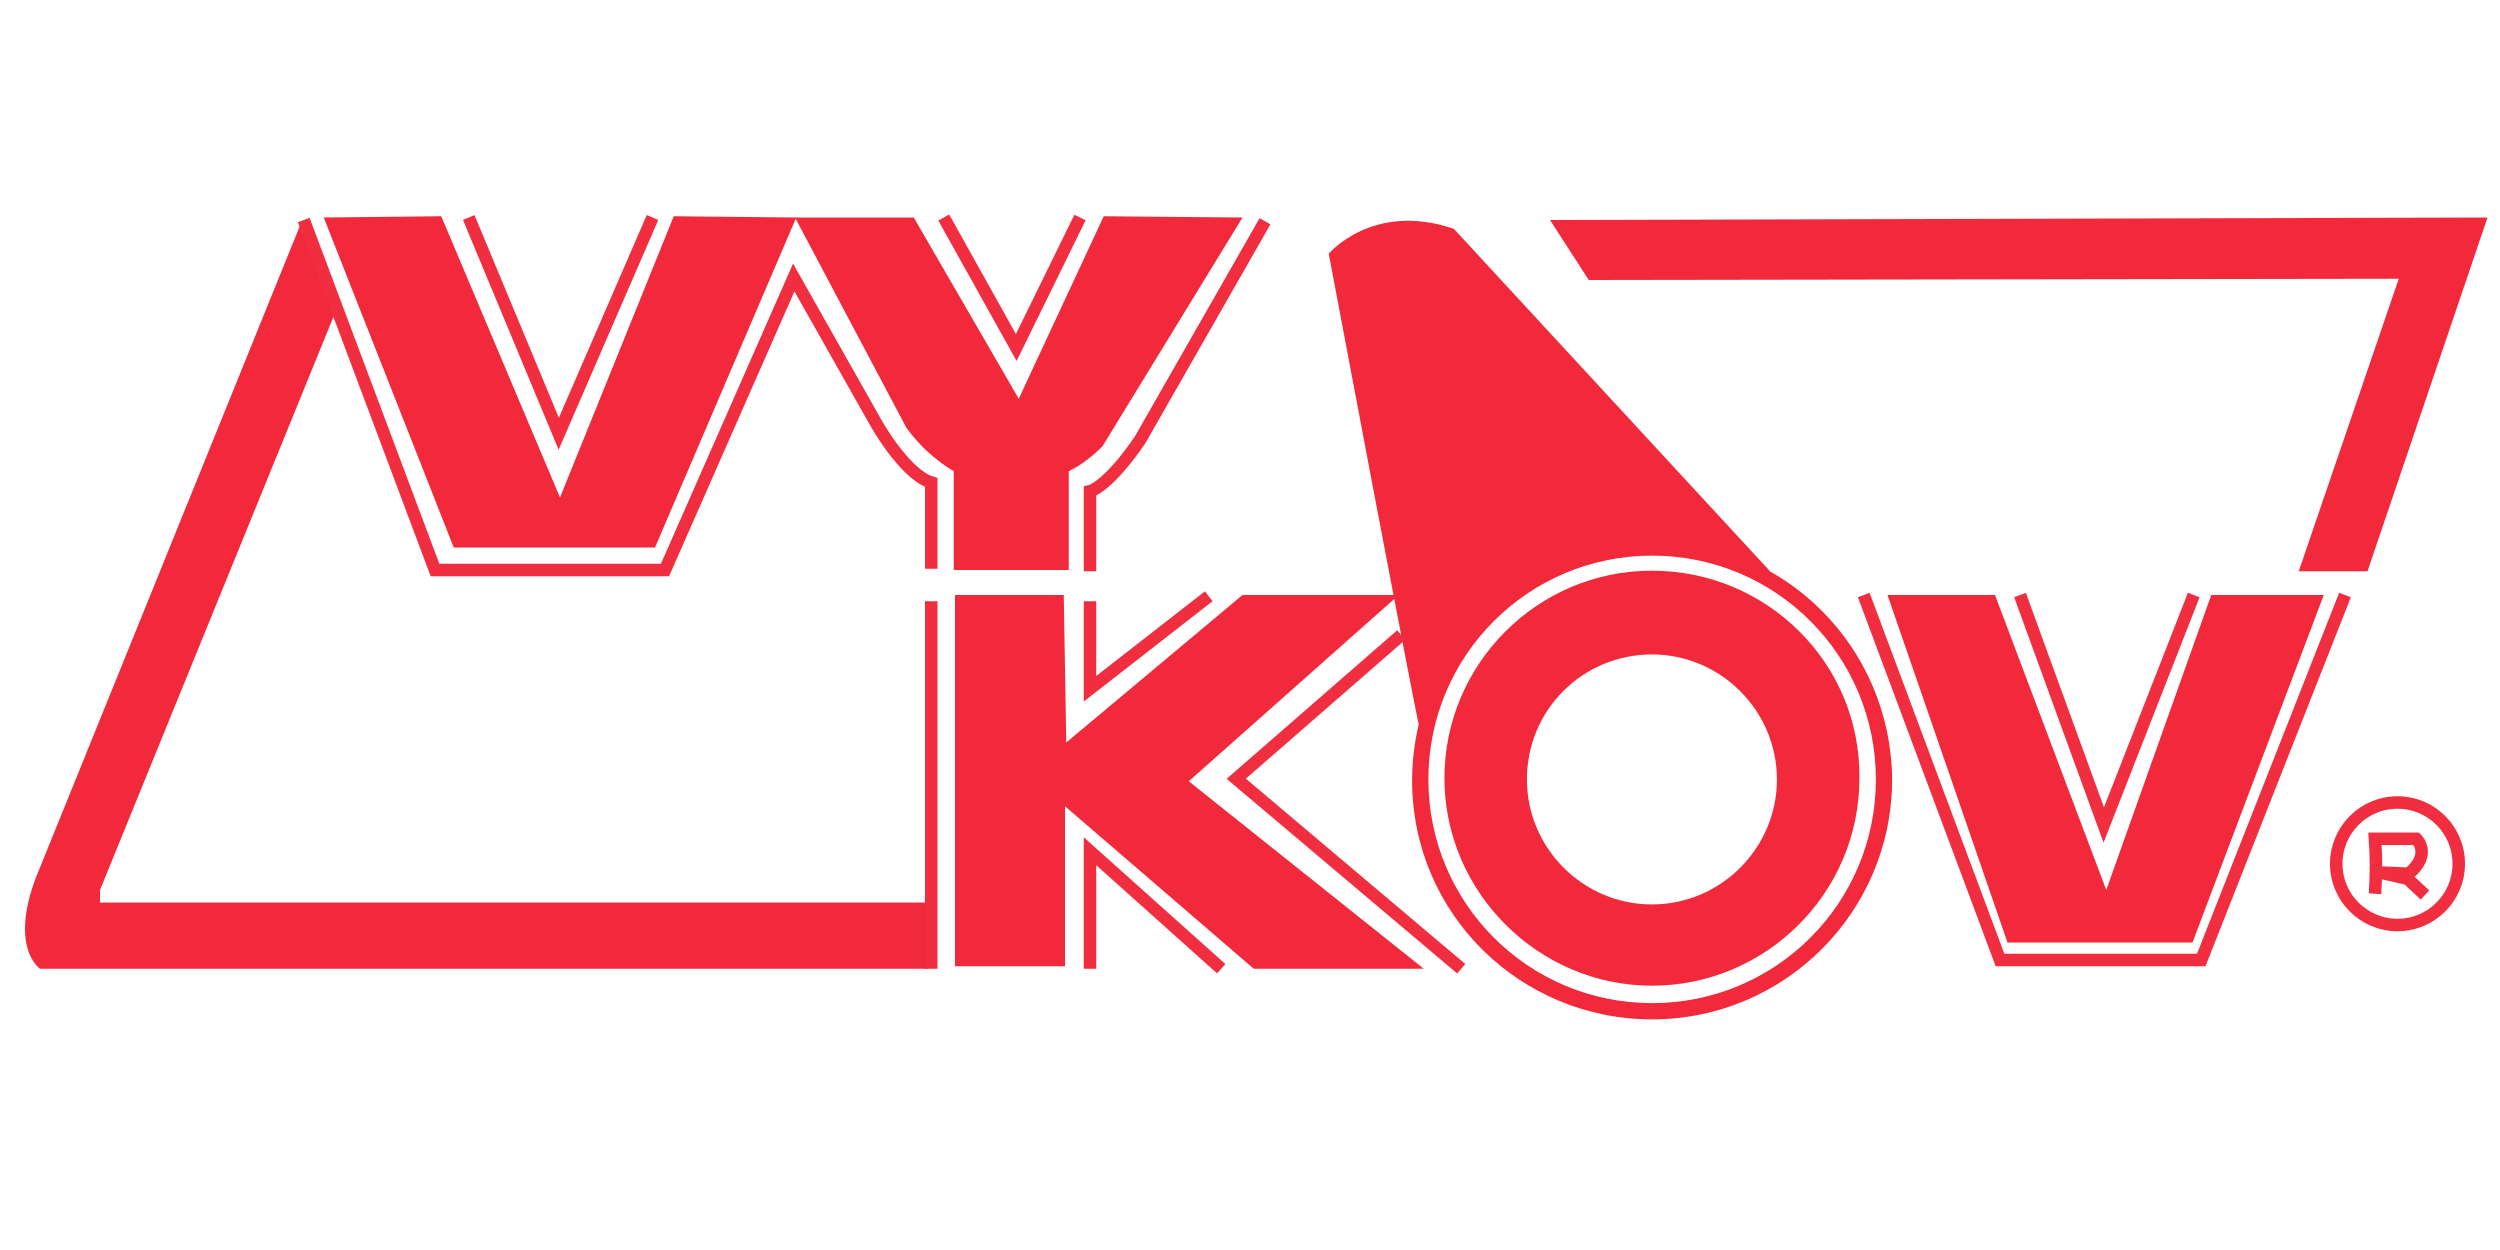 <?xml version="1.0" encoding="utf-8"?>
<!-- Generator: Adobe Illustrator 25.2.1, SVG Export Plug-In . SVG Version: 6.00 Build 0)  -->
<svg version="1.1" id="Vrstva_1" xmlns="http://www.w3.org/2000/svg" xmlns:xlink="http://www.w3.org/1999/xlink" x="0px" y="0px"
	 viewBox="0 0 200 100" style="enable-background:new 0 0 200 100;" xml:space="preserve">
<style type="text/css">
	.st0{display:none;}
	.st1{display:inline;fill:#767779;}
	.st2{display:inline;}
	.st3{fill:#767779;}
	.st4{display:inline;fill:none;stroke:#767779;stroke-miterlimit:10;}
	.st5{fill:#F1293B;}
	.st6{fill:none;stroke:#F12E3F;stroke-miterlimit:10;}
</style>
<g id="logo_e-shop-vykov-cz" transform="translate(-3.878 0.7)" class="st0">
	<path id="Path_86" class="st1" d="M29.5,16.8l10.4,26.5H56l11.3-26.5l-9.8-0.1l-9.1,22.5l-9.5-22.5L29.5,16.8z"/>
	<path id="Path_87" class="st1" d="M154.8,47l9.6,27.8h14.8L189.7,47h-9l-8.5,23.6L163.3,47H154.8z"/>
	<path id="Path_88" class="st1" d="M67.3,16.8l8.9,16.8c1,1.4,2.4,2.6,3.9,3.5V45h9.2v-7.9c1-0.5,1.9-1.2,2.7-2l11.2-18.3L92,16.7
		l-6.8,14.6l-8.4-14.5H67.3z"/>
	<path id="Path_89" class="st1" d="M80.1,47v29.7h8.8V63.9l15.2,13h13.7l-18.8-15L115.7,47h-12.6L89.1,58.8L88.9,47H80.1z"/>
	<path id="Path_90" class="st1" d="M93.3,89.7"/>
	<g id="Group_27" transform="translate(111.754 30.855)" class="st2">
		<path id="Path_91" class="st3" d="M24.2,20.8c5.5,0,10,4.5,10,10s-4.5,10-10,10c-5.5,0-10-4.5-10-10c0,0,0,0,0,0
			C14.2,25.3,18.7,20.8,24.2,20.8C24.2,20.8,24.2,20.8,24.2,20.8 M24.2,14.1c-9.2,0-16.7,7.5-16.7,16.7S15,47.5,24.2,47.5
			S40.9,40,40.9,30.8C40.9,21.6,33.4,14.1,24.2,14.1C24.2,14.1,24.2,14.1,24.2,14.1L24.2,14.1z"/>
	</g>
	<g id="Group_28" transform="translate(109.37 28.55)" class="st2">
		<path id="Path_92" class="st3" d="M26.6,15.3c9.9,0,17.9,8,17.9,17.9c0,9.9-8,17.9-17.9,17.9c-9.9,0-17.9-8-17.9-17.9c0,0,0,0,0,0
			C8.7,23.3,16.7,15.3,26.6,15.3 M26.6,14C16,14,7.4,22.6,7.4,33.2S16,52.4,26.6,52.4c10.6,0,19.2-8.6,19.2-19.2l0,0
			C45.7,22.6,37.2,14,26.6,14z"/>
	</g>
	<path id="Path_93" class="st1" d="M117.4,57.8c-0.2-0.4-7.3-38.2-7.3-38.2s3.5-4.2,10.1-2l25.3,27.5l-8.9-2.2l-8.8,1.8l-5.1,4.3
		l-2.9,4L117.4,57.8z"/>
	<path id="Path_94" class="st1" d="M127.7,16.9l75.1-0.2l-9.6,28.3h-5.5l8-23.5l-64.9,0.1L127.7,16.9z"/>
	<path id="Path_95" class="st1" d="M27.7,17.1l3,6.5l-19.2,47v1h66.2v5.3h-71c0,0-2.7-1.8,0-8.1L27.7,17.1z"/>
	<path id="Path_96" class="st4" d="M41.1,16.8l7.2,17.3l7.5-17.3"/>
	<path id="Path_97" class="st4" d="M28,16.9L38.6,45H57l10.3-23.5l6.5,11.6c0,0,2.3,4.2,4.5,4.9v7"/>
	<line id="Line_1" class="st4" x1="78.3" y1="47.4" x2="78.3" y2="76.9"/>
	<path id="Path_98" class="st4" d="M90.9,45.1v-6.4c0,0,1.4-0.3,4-4.1L105,17"/>
	<path id="Path_99" class="st4" d="M90.9,47.4v7l9.5-7.4"/>
	<path id="Path_100" class="st4" d="M90.9,76.9v-9.4l10.6,9.4"/>
	<path id="Path_101" class="st4" d="M120.7,76.9l-18.1-15.2l13.2-11.6"/>
	<path id="Path_102" class="st4" d="M153,47l10.9,29.2H180L191.6,47"/>
	<path id="Path_103" class="st4" d="M165.4,47l6.7,18.4l7.2-18.4"/>
	<path id="Path_104" class="st4" d="M79.2,16.8L85,27.1l5.1-10.4"/>
	<circle id="Ellipse_1" class="st4" cx="195.7" cy="68.5" r="4.9"/>
	<path id="Path_105" class="st4" d="M193.9,70.9c0.1-1.5,0.1-3,0-4.4h3.3c0,0,1.3,1.2-0.6,2.8l-2.3-0.1l2.2,0.5l1.4,1.3"/>
	<path id="Path_106" class="st1" d="M31.4,11.7"/>
</g>
<g>
	<path id="Path_86_1_" class="st5" d="M25.9,17.4l10.4,26.4h16.1l11.3-26.4l-9.8-0.1l-9.1,22.5l-9.5-22.5L25.9,17.4z"/>
	<path id="Path_87_1_" class="st5" d="M151,47.6l9.6,27.8h14.8l10.5-27.8h-9l-8.4,23.6l-8.9-23.6H151z"/>
	<path id="Path_88_1_" class="st5" d="M63.6,17.4l8.9,16.8c1,1.4,2.3,2.6,3.8,3.5v7.9h9.2v-7.9c1-0.5,1.9-1.2,2.7-2l11.2-18.3
		l-11.1-0.1l-6.8,14.6l-8.4-14.5H63.6z"/>
	<path id="Path_89_1_" class="st5" d="M76.4,47.6v29.7h8.8V64.5l15.1,13h13.6l-18.8-15l16.8-14.9H99.4L85.3,59.4l-0.2-11.8H76.4z"/>
	<path id="Path_90_1_" class="st5" d="M89.6,90.3"/>
	<g id="Group_27_1_" transform="translate(111.754 30.855)">
		<path id="Path_91_1_" class="st5" d="M20.4,21.5c5.5,0,10,4.5,10,10s-4.5,10-10,10c-5.5,0-10-4.5-10-10c0,0,0,0,0,0
			C10.4,25.9,14.9,21.5,20.4,21.5C20.4,21.5,20.4,21.5,20.4,21.5 M20.4,14.8c-9.2,0-16.6,7.5-16.6,16.6s7.5,16.6,16.6,16.6
			S37,40.6,37,31.4C37.1,22.2,29.6,14.8,20.4,14.8C20.4,14.8,20.4,14.8,20.4,14.8L20.4,14.8z"/>
	</g>
	<g id="Group_28_1_" transform="translate(109.37 28.55)">
		<path id="Path_92_1_" class="st5" d="M22.8,15.9c9.9,0,17.9,8,17.9,17.9c0,9.9-8,17.9-17.9,17.9c-9.9,0-17.9-8-17.9-17.9
			c0,0,0,0,0,0C4.9,23.9,12.9,15.9,22.8,15.9 M22.8,14.7c-10.6,0-19.2,8.6-19.2,19.2S12.2,53,22.8,53c10.6,0,19.2-8.6,19.2-19.2l0,0
			C41.9,23.2,33.4,14.7,22.8,14.7z"/>
	</g>
	<path id="Path_93_1_" class="st5" d="M113.6,58.4c-0.2-0.4-7.3-38.1-7.3-38.1s3.5-4.2,10-2l25.3,27.4l-8.9-2.2l-8.8,1.8l-5.1,4.3
		l-2.9,4L113.6,58.4z"/>
	<path id="Path_94_1_" class="st5" d="M124,17.6l75-0.2l-9.6,28.3h-5.5l8-23.4l-64.8,0.1L124,17.6z"/>
	<path id="Path_95_1_" class="st5" d="M24.1,17.8l3,6.5L8,71.2v1h66.2v5.3H3.2c0,0-2.7-1.8,0-8.1L24.1,17.8z"/>
	<path id="Path_96_1_" class="st6" d="M37.5,17.4l7.2,17.3l7.5-17.3"/>
	<path id="Path_97_1_" class="st6" d="M24.3,17.6l10.5,28h18.4l10.3-23.4l6.5,11.5c0,0,2.3,4.2,4.5,4.9v6.9"/>
	<line id="Line_1_1_" class="st6" x1="74.5" y1="48.1" x2="74.5" y2="77.5"/>
	<path id="Path_98_1_" class="st6" d="M87.2,45.7v-6.4c0,0,1.4-0.3,4-4.1l10-17.5"/>
	<path id="Path_99_1_" class="st6" d="M87.2,48.1v7l9.5-7.4"/>
	<path id="Path_100_1_" class="st6" d="M87.2,77.5v-9.4l10.5,9.4"/>
	<path id="Path_101_1_" class="st6" d="M116.9,77.5L98.9,62.3l13.2-11.5"/>
	<path id="Path_102_1_" class="st6" d="M149.1,47.6L160,76.8h16.1l11.5-29.2"/>
	<path id="Path_103_1_" class="st6" d="M161.6,47.6l6.7,18.4l7.2-18.4"/>
	<path id="Path_104_1_" class="st6" d="M75.5,17.4l5.8,10.4l5.1-10.4"/>
	<circle id="Ellipse_1_1_" class="st6" cx="191.8" cy="69.1" r="4.9"/>
	<path id="Path_105_1_" class="st6" d="M190,71.5c0.1-1.5,0.1-3,0-4.4h3.3c0,0,1.3,1.2-0.6,2.8l-2.3-0.1l2.2,0.5l1.4,1.3"/>
	<path id="Path_106_1_" class="st5" d="M27.7,12.4"/>
</g>
<g>
</g>
<g>
</g>
<g>
</g>
<g>
</g>
<g>
</g>
<g>
</g>
<g>
</g>
<g>
</g>
<g>
</g>
<g>
</g>
<g>
</g>
<g>
</g>
<g>
</g>
<g>
</g>
<g>
</g>
</svg>
